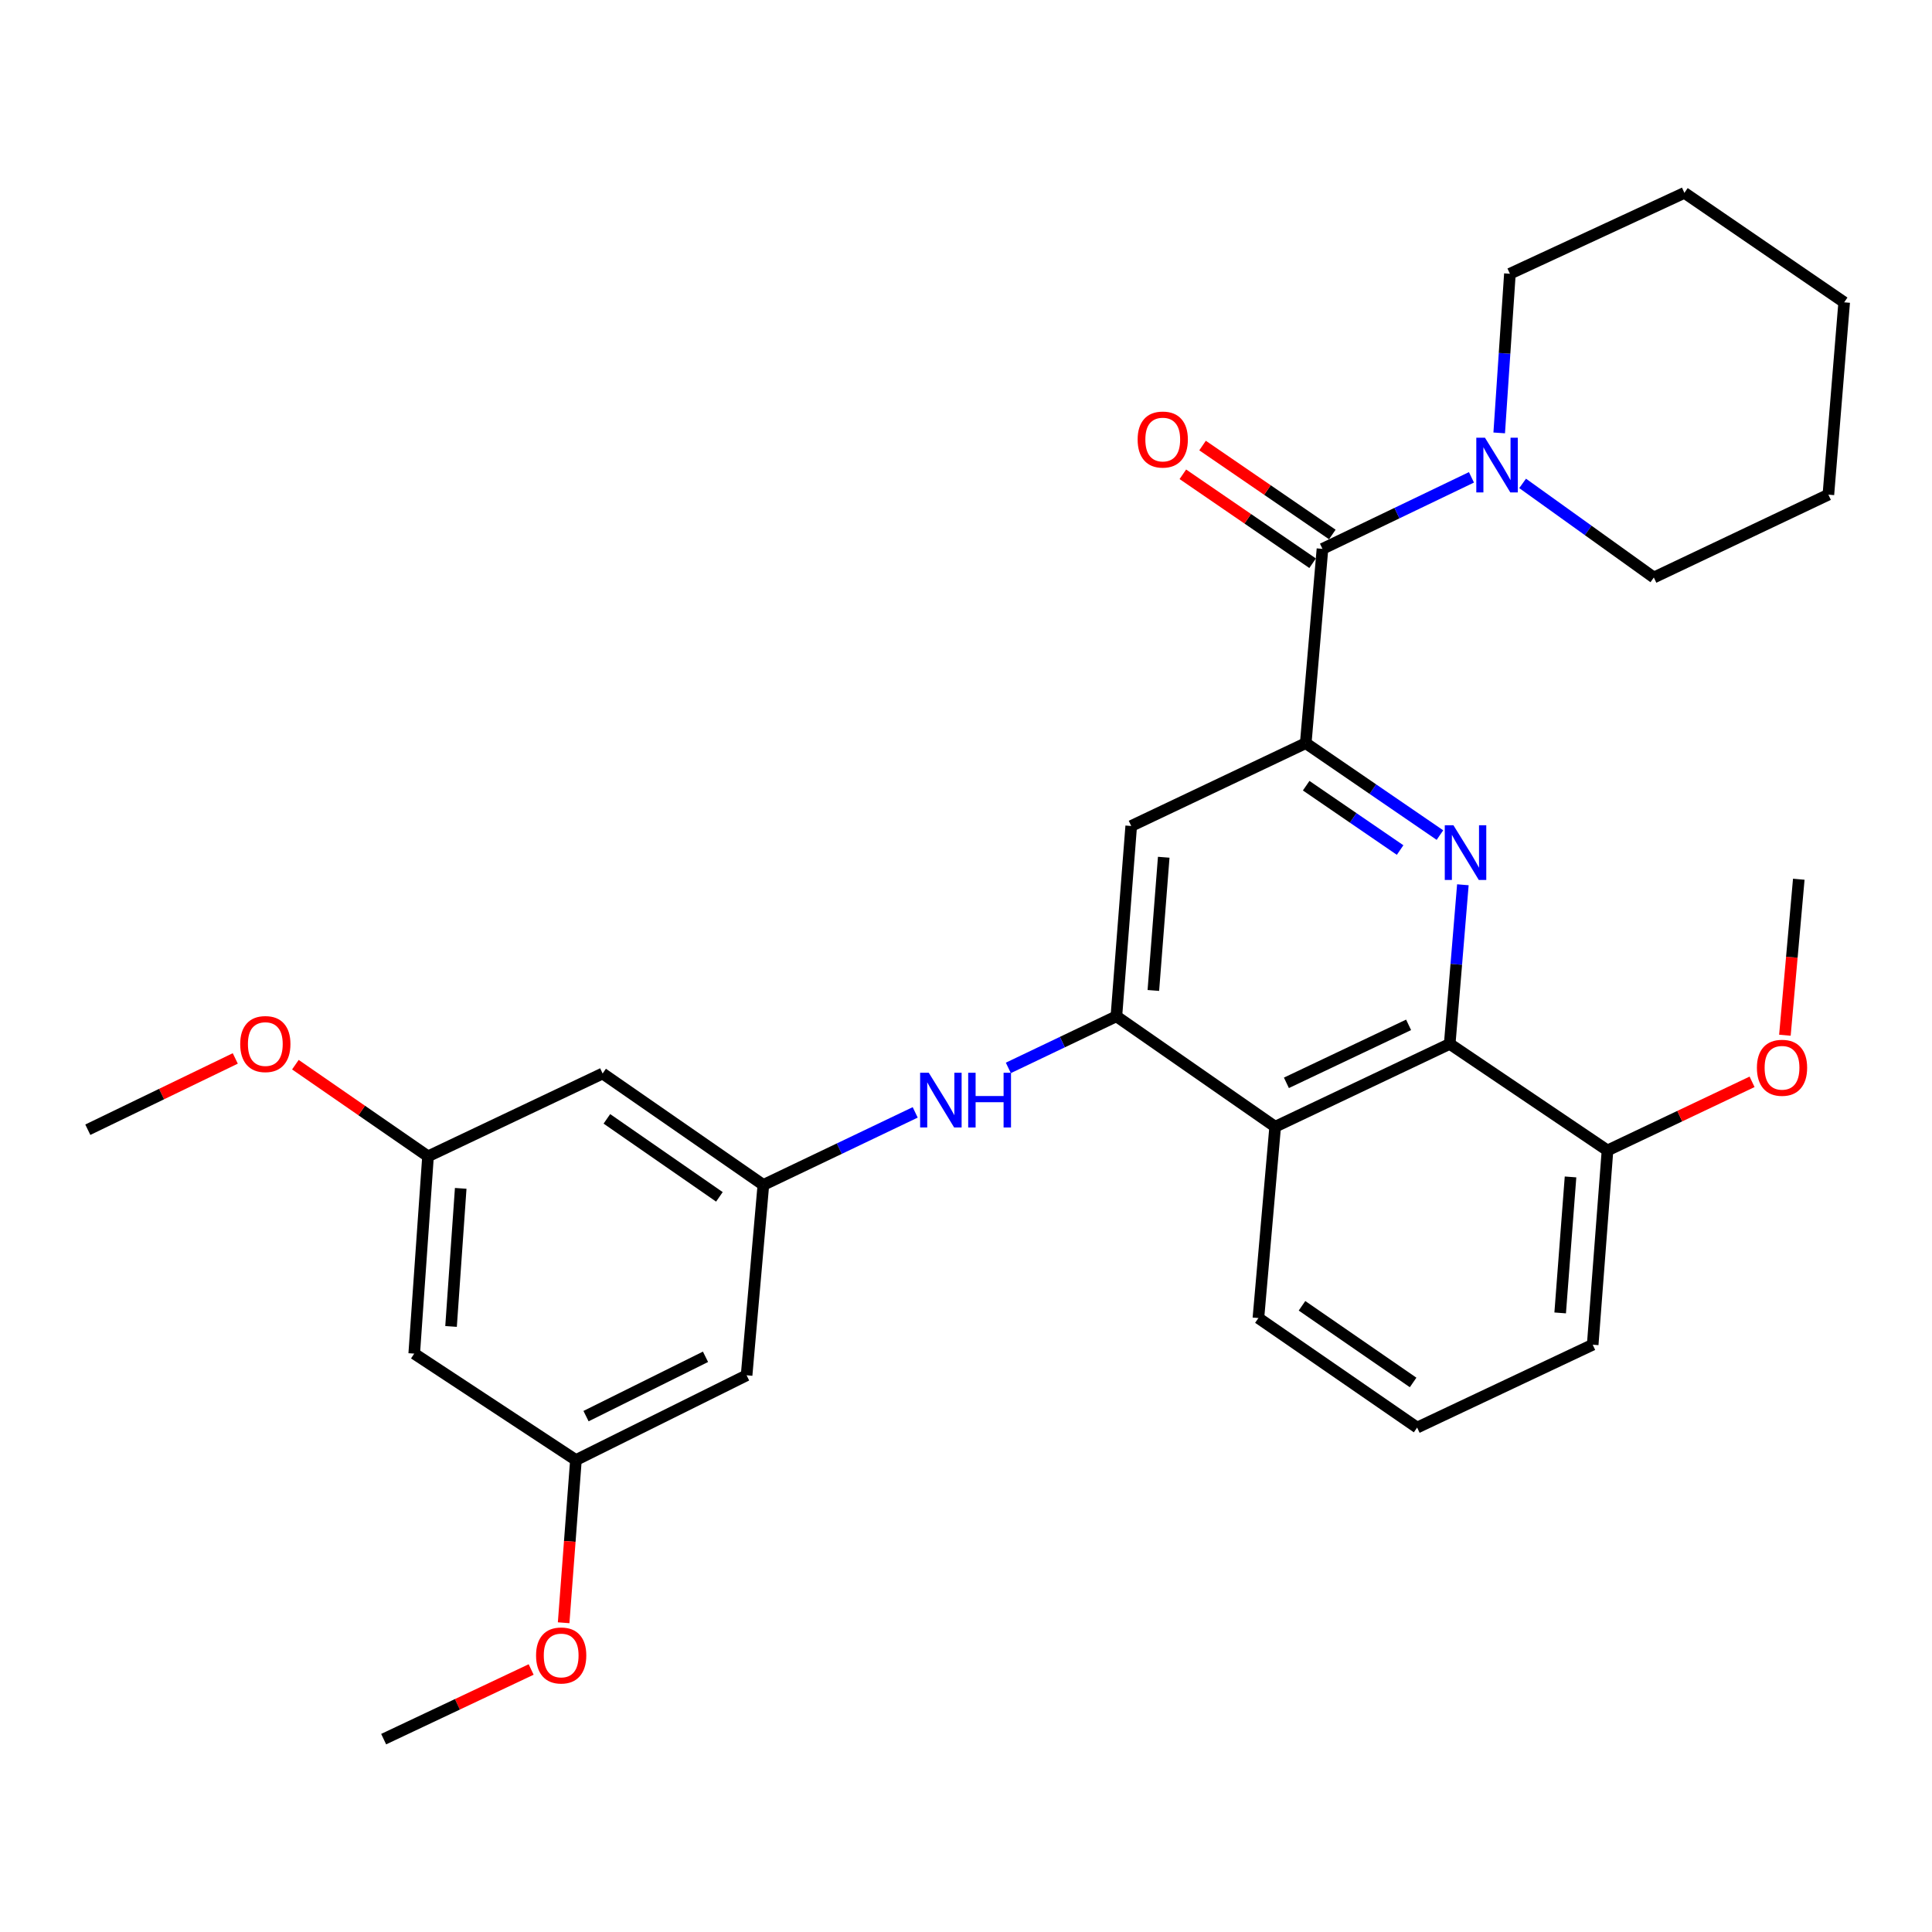 <?xml version='1.0' encoding='iso-8859-1'?>
<svg version='1.1' baseProfile='full'
              xmlns='http://www.w3.org/2000/svg'
                      xmlns:rdkit='http://www.rdkit.org/xml'
                      xmlns:xlink='http://www.w3.org/1999/xlink'
                  xml:space='preserve'
width='1000px' height='1000px' viewBox='0 0 1000 1000'>
<!-- END OF HEADER -->
<rect style='opacity:1.0;fill:#FFFFFF;stroke:none' width='1000' height='1000' x='0' y='0'> </rect>
<path class='bond-0' d='M 745.31,432.237 L 710.579,408.446' style='fill:none;fill-rule:evenodd;stroke:#0000FF;stroke-width:6px;stroke-linecap:butt;stroke-linejoin:miter;stroke-opacity:1' />
<path class='bond-0' d='M 710.579,408.446 L 675.848,384.655' style='fill:none;fill-rule:evenodd;stroke:#000000;stroke-width:6px;stroke-linecap:butt;stroke-linejoin:miter;stroke-opacity:1' />
<path class='bond-0' d='M 724.698,439.98 L 700.386,423.326' style='fill:none;fill-rule:evenodd;stroke:#0000FF;stroke-width:6px;stroke-linecap:butt;stroke-linejoin:miter;stroke-opacity:1' />
<path class='bond-0' d='M 700.386,423.326 L 676.074,406.673' style='fill:none;fill-rule:evenodd;stroke:#000000;stroke-width:6px;stroke-linecap:butt;stroke-linejoin:miter;stroke-opacity:1' />
<path class='bond-3' d='M 757.18,457.954 L 753.775,499.138' style='fill:none;fill-rule:evenodd;stroke:#0000FF;stroke-width:6px;stroke-linecap:butt;stroke-linejoin:miter;stroke-opacity:1' />
<path class='bond-3' d='M 753.775,499.138 L 750.37,540.322' style='fill:none;fill-rule:evenodd;stroke:#000000;stroke-width:6px;stroke-linecap:butt;stroke-linejoin:miter;stroke-opacity:1' />
<path class='bond-2' d='M 675.848,384.655 L 684.506,284.09' style='fill:none;fill-rule:evenodd;stroke:#000000;stroke-width:6px;stroke-linecap:butt;stroke-linejoin:miter;stroke-opacity:1' />
<path class='bond-5' d='M 675.848,384.655 L 585.514,427.532' style='fill:none;fill-rule:evenodd;stroke:#000000;stroke-width:6px;stroke-linecap:butt;stroke-linejoin:miter;stroke-opacity:1' />
<path class='bond-1' d='M 577.838,526.033 L 660.026,583.199' style='fill:none;fill-rule:evenodd;stroke:#000000;stroke-width:6px;stroke-linecap:butt;stroke-linejoin:miter;stroke-opacity:1' />
<path class='bond-7' d='M 577.838,526.033 L 549.875,539.389' style='fill:none;fill-rule:evenodd;stroke:#000000;stroke-width:6px;stroke-linecap:butt;stroke-linejoin:miter;stroke-opacity:1' />
<path class='bond-7' d='M 549.875,539.389 L 521.911,552.744' style='fill:none;fill-rule:evenodd;stroke:#0000FF;stroke-width:6px;stroke-linecap:butt;stroke-linejoin:miter;stroke-opacity:1' />
<path class='bond-30' d='M 577.838,526.033 L 585.514,427.532' style='fill:none;fill-rule:evenodd;stroke:#000000;stroke-width:6px;stroke-linecap:butt;stroke-linejoin:miter;stroke-opacity:1' />
<path class='bond-30' d='M 596.972,512.659 L 602.345,443.709' style='fill:none;fill-rule:evenodd;stroke:#000000;stroke-width:6px;stroke-linecap:butt;stroke-linejoin:miter;stroke-opacity:1' />
<path class='bond-6' d='M 684.506,284.09 L 723.065,265.581' style='fill:none;fill-rule:evenodd;stroke:#000000;stroke-width:6px;stroke-linecap:butt;stroke-linejoin:miter;stroke-opacity:1' />
<path class='bond-6' d='M 723.065,265.581 L 761.624,247.071' style='fill:none;fill-rule:evenodd;stroke:#0000FF;stroke-width:6px;stroke-linecap:butt;stroke-linejoin:miter;stroke-opacity:1' />
<path class='bond-11' d='M 689.604,276.652 L 656.023,253.633' style='fill:none;fill-rule:evenodd;stroke:#000000;stroke-width:6px;stroke-linecap:butt;stroke-linejoin:miter;stroke-opacity:1' />
<path class='bond-11' d='M 656.023,253.633 L 622.442,230.615' style='fill:none;fill-rule:evenodd;stroke:#FF0000;stroke-width:6px;stroke-linecap:butt;stroke-linejoin:miter;stroke-opacity:1' />
<path class='bond-11' d='M 679.407,291.529 L 645.825,268.511' style='fill:none;fill-rule:evenodd;stroke:#000000;stroke-width:6px;stroke-linecap:butt;stroke-linejoin:miter;stroke-opacity:1' />
<path class='bond-11' d='M 645.825,268.511 L 612.244,245.492' style='fill:none;fill-rule:evenodd;stroke:#FF0000;stroke-width:6px;stroke-linecap:butt;stroke-linejoin:miter;stroke-opacity:1' />
<path class='bond-4' d='M 750.37,540.322 L 660.026,583.199' style='fill:none;fill-rule:evenodd;stroke:#000000;stroke-width:6px;stroke-linecap:butt;stroke-linejoin:miter;stroke-opacity:1' />
<path class='bond-4' d='M 729.085,530.459 L 665.844,560.473' style='fill:none;fill-rule:evenodd;stroke:#000000;stroke-width:6px;stroke-linecap:butt;stroke-linejoin:miter;stroke-opacity:1' />
<path class='bond-12' d='M 750.37,540.322 L 832.036,595.464' style='fill:none;fill-rule:evenodd;stroke:#000000;stroke-width:6px;stroke-linecap:butt;stroke-linejoin:miter;stroke-opacity:1' />
<path class='bond-16' d='M 660.026,583.199 L 651.348,682.221' style='fill:none;fill-rule:evenodd;stroke:#000000;stroke-width:6px;stroke-linecap:butt;stroke-linejoin:miter;stroke-opacity:1' />
<path class='bond-20' d='M 788.106,250.204 L 822.066,274.558' style='fill:none;fill-rule:evenodd;stroke:#0000FF;stroke-width:6px;stroke-linecap:butt;stroke-linejoin:miter;stroke-opacity:1' />
<path class='bond-20' d='M 822.066,274.558 L 856.025,298.911' style='fill:none;fill-rule:evenodd;stroke:#000000;stroke-width:6px;stroke-linecap:butt;stroke-linejoin:miter;stroke-opacity:1' />
<path class='bond-21' d='M 775.988,224.071 L 778.755,182.881' style='fill:none;fill-rule:evenodd;stroke:#0000FF;stroke-width:6px;stroke-linecap:butt;stroke-linejoin:miter;stroke-opacity:1' />
<path class='bond-21' d='M 778.755,182.881 L 781.523,141.69' style='fill:none;fill-rule:evenodd;stroke:#000000;stroke-width:6px;stroke-linecap:butt;stroke-linejoin:miter;stroke-opacity:1' />
<path class='bond-8' d='M 473.708,575.769 L 434.412,594.545' style='fill:none;fill-rule:evenodd;stroke:#0000FF;stroke-width:6px;stroke-linecap:butt;stroke-linejoin:miter;stroke-opacity:1' />
<path class='bond-8' d='M 434.412,594.545 L 395.116,613.321' style='fill:none;fill-rule:evenodd;stroke:#000000;stroke-width:6px;stroke-linecap:butt;stroke-linejoin:miter;stroke-opacity:1' />
<path class='bond-9' d='M 395.116,613.321 L 311.917,555.643' style='fill:none;fill-rule:evenodd;stroke:#000000;stroke-width:6px;stroke-linecap:butt;stroke-linejoin:miter;stroke-opacity:1' />
<path class='bond-9' d='M 372.36,619.492 L 314.121,579.118' style='fill:none;fill-rule:evenodd;stroke:#000000;stroke-width:6px;stroke-linecap:butt;stroke-linejoin:miter;stroke-opacity:1' />
<path class='bond-10' d='M 395.116,613.321 L 386.439,711.851' style='fill:none;fill-rule:evenodd;stroke:#000000;stroke-width:6px;stroke-linecap:butt;stroke-linejoin:miter;stroke-opacity:1' />
<path class='bond-13' d='M 311.917,555.643 L 221.543,598.521' style='fill:none;fill-rule:evenodd;stroke:#000000;stroke-width:6px;stroke-linecap:butt;stroke-linejoin:miter;stroke-opacity:1' />
<path class='bond-14' d='M 386.439,711.851 L 298.099,755.721' style='fill:none;fill-rule:evenodd;stroke:#000000;stroke-width:6px;stroke-linecap:butt;stroke-linejoin:miter;stroke-opacity:1' />
<path class='bond-14' d='M 365.166,702.277 L 303.328,732.986' style='fill:none;fill-rule:evenodd;stroke:#000000;stroke-width:6px;stroke-linecap:butt;stroke-linejoin:miter;stroke-opacity:1' />
<path class='bond-17' d='M 832.036,595.464 L 869.453,577.708' style='fill:none;fill-rule:evenodd;stroke:#000000;stroke-width:6px;stroke-linecap:butt;stroke-linejoin:miter;stroke-opacity:1' />
<path class='bond-17' d='M 869.453,577.708 L 906.87,559.952' style='fill:none;fill-rule:evenodd;stroke:#FF0000;stroke-width:6px;stroke-linecap:butt;stroke-linejoin:miter;stroke-opacity:1' />
<path class='bond-23' d='M 832.036,595.464 L 824.38,696.019' style='fill:none;fill-rule:evenodd;stroke:#000000;stroke-width:6px;stroke-linecap:butt;stroke-linejoin:miter;stroke-opacity:1' />
<path class='bond-23' d='M 812.903,609.178 L 807.544,679.567' style='fill:none;fill-rule:evenodd;stroke:#000000;stroke-width:6px;stroke-linecap:butt;stroke-linejoin:miter;stroke-opacity:1' />
<path class='bond-18' d='M 221.543,598.521 L 187.217,574.798' style='fill:none;fill-rule:evenodd;stroke:#000000;stroke-width:6px;stroke-linecap:butt;stroke-linejoin:miter;stroke-opacity:1' />
<path class='bond-18' d='M 187.217,574.798 L 152.891,551.075' style='fill:none;fill-rule:evenodd;stroke:#FF0000;stroke-width:6px;stroke-linecap:butt;stroke-linejoin:miter;stroke-opacity:1' />
<path class='bond-33' d='M 221.543,598.521 L 214.399,700.628' style='fill:none;fill-rule:evenodd;stroke:#000000;stroke-width:6px;stroke-linecap:butt;stroke-linejoin:miter;stroke-opacity:1' />
<path class='bond-33' d='M 238.464,615.096 L 233.463,686.571' style='fill:none;fill-rule:evenodd;stroke:#000000;stroke-width:6px;stroke-linecap:butt;stroke-linejoin:miter;stroke-opacity:1' />
<path class='bond-15' d='M 298.099,755.721 L 214.399,700.628' style='fill:none;fill-rule:evenodd;stroke:#000000;stroke-width:6px;stroke-linecap:butt;stroke-linejoin:miter;stroke-opacity:1' />
<path class='bond-19' d='M 298.099,755.721 L 294.918,797.827' style='fill:none;fill-rule:evenodd;stroke:#000000;stroke-width:6px;stroke-linecap:butt;stroke-linejoin:miter;stroke-opacity:1' />
<path class='bond-19' d='M 294.918,797.827 L 291.737,839.933' style='fill:none;fill-rule:evenodd;stroke:#FF0000;stroke-width:6px;stroke-linecap:butt;stroke-linejoin:miter;stroke-opacity:1' />
<path class='bond-31' d='M 651.348,682.221 L 733.505,738.906' style='fill:none;fill-rule:evenodd;stroke:#000000;stroke-width:6px;stroke-linecap:butt;stroke-linejoin:miter;stroke-opacity:1' />
<path class='bond-31' d='M 673.915,675.878 L 731.425,715.558' style='fill:none;fill-rule:evenodd;stroke:#000000;stroke-width:6px;stroke-linecap:butt;stroke-linejoin:miter;stroke-opacity:1' />
<path class='bond-24' d='M 923.862,535.83 L 927.455,495.459' style='fill:none;fill-rule:evenodd;stroke:#FF0000;stroke-width:6px;stroke-linecap:butt;stroke-linejoin:miter;stroke-opacity:1' />
<path class='bond-24' d='M 927.455,495.459 L 931.048,455.089' style='fill:none;fill-rule:evenodd;stroke:#000000;stroke-width:6px;stroke-linecap:butt;stroke-linejoin:miter;stroke-opacity:1' />
<path class='bond-26' d='M 121.78,547.841 L 83.617,566.292' style='fill:none;fill-rule:evenodd;stroke:#FF0000;stroke-width:6px;stroke-linecap:butt;stroke-linejoin:miter;stroke-opacity:1' />
<path class='bond-26' d='M 83.617,566.292 L 45.455,584.743' style='fill:none;fill-rule:evenodd;stroke:#000000;stroke-width:6px;stroke-linecap:butt;stroke-linejoin:miter;stroke-opacity:1' />
<path class='bond-25' d='M 274.923,864.124 L 236.75,882.15' style='fill:none;fill-rule:evenodd;stroke:#FF0000;stroke-width:6px;stroke-linecap:butt;stroke-linejoin:miter;stroke-opacity:1' />
<path class='bond-25' d='M 236.75,882.15 L 198.576,900.175' style='fill:none;fill-rule:evenodd;stroke:#000000;stroke-width:6px;stroke-linecap:butt;stroke-linejoin:miter;stroke-opacity:1' />
<path class='bond-27' d='M 856.025,298.911 L 946.369,256.033' style='fill:none;fill-rule:evenodd;stroke:#000000;stroke-width:6px;stroke-linecap:butt;stroke-linejoin:miter;stroke-opacity:1' />
<path class='bond-28' d='M 781.523,141.69 L 871.847,99.825' style='fill:none;fill-rule:evenodd;stroke:#000000;stroke-width:6px;stroke-linecap:butt;stroke-linejoin:miter;stroke-opacity:1' />
<path class='bond-22' d='M 733.505,738.906 L 824.38,696.019' style='fill:none;fill-rule:evenodd;stroke:#000000;stroke-width:6px;stroke-linecap:butt;stroke-linejoin:miter;stroke-opacity:1' />
<path class='bond-32' d='M 946.369,256.033 L 954.545,156.481' style='fill:none;fill-rule:evenodd;stroke:#000000;stroke-width:6px;stroke-linecap:butt;stroke-linejoin:miter;stroke-opacity:1' />
<path class='bond-29' d='M 871.847,99.825 L 954.545,156.481' style='fill:none;fill-rule:evenodd;stroke:#000000;stroke-width:6px;stroke-linecap:butt;stroke-linejoin:miter;stroke-opacity:1' />
<path  class='atom-0' d='M 752.296 427.151
L 761.576 442.151
Q 762.496 443.631, 763.976 446.311
Q 765.456 448.991, 765.536 449.151
L 765.536 427.151
L 769.296 427.151
L 769.296 455.471
L 765.416 455.471
L 755.456 439.071
Q 754.296 437.151, 753.056 434.951
Q 751.856 432.751, 751.496 432.071
L 751.496 455.471
L 747.816 455.471
L 747.816 427.151
L 752.296 427.151
' fill='#0000FF'/>
<path  class='atom-7' d='M 768.61 226.552
L 777.89 241.552
Q 778.81 243.032, 780.29 245.712
Q 781.77 248.392, 781.85 248.552
L 781.85 226.552
L 785.61 226.552
L 785.61 254.872
L 781.73 254.872
L 771.77 238.472
Q 770.61 236.552, 769.37 234.352
Q 768.17 232.152, 767.81 231.472
L 767.81 254.872
L 764.13 254.872
L 764.13 226.552
L 768.61 226.552
' fill='#0000FF'/>
<path  class='atom-8' d='M 480.734 555.261
L 490.014 570.261
Q 490.934 571.741, 492.414 574.421
Q 493.894 577.101, 493.974 577.261
L 493.974 555.261
L 497.734 555.261
L 497.734 583.581
L 493.854 583.581
L 483.894 567.181
Q 482.734 565.261, 481.494 563.061
Q 480.294 560.861, 479.934 560.181
L 479.934 583.581
L 476.254 583.581
L 476.254 555.261
L 480.734 555.261
' fill='#0000FF'/>
<path  class='atom-8' d='M 501.134 555.261
L 504.974 555.261
L 504.974 567.301
L 519.454 567.301
L 519.454 555.261
L 523.294 555.261
L 523.294 583.581
L 519.454 583.581
L 519.454 570.501
L 504.974 570.501
L 504.974 583.581
L 501.134 583.581
L 501.134 555.261
' fill='#0000FF'/>
<path  class='atom-12' d='M 588.837 227.505
Q 588.837 220.705, 592.197 216.905
Q 595.557 213.105, 601.837 213.105
Q 608.117 213.105, 611.477 216.905
Q 614.837 220.705, 614.837 227.505
Q 614.837 234.385, 611.437 238.305
Q 608.037 242.185, 601.837 242.185
Q 595.597 242.185, 592.197 238.305
Q 588.837 234.425, 588.837 227.505
M 601.837 238.985
Q 606.157 238.985, 608.477 236.105
Q 610.837 233.185, 610.837 227.505
Q 610.837 221.945, 608.477 219.145
Q 606.157 216.305, 601.837 216.305
Q 597.517 216.305, 595.157 219.105
Q 592.837 221.905, 592.837 227.505
Q 592.837 233.225, 595.157 236.105
Q 597.517 238.985, 601.837 238.985
' fill='#FF0000'/>
<path  class='atom-18' d='M 909.37 552.677
Q 909.37 545.877, 912.73 542.077
Q 916.09 538.277, 922.37 538.277
Q 928.65 538.277, 932.01 542.077
Q 935.37 545.877, 935.37 552.677
Q 935.37 559.557, 931.97 563.477
Q 928.57 567.357, 922.37 567.357
Q 916.13 567.357, 912.73 563.477
Q 909.37 559.597, 909.37 552.677
M 922.37 564.157
Q 926.69 564.157, 929.01 561.277
Q 931.37 558.357, 931.37 552.677
Q 931.37 547.117, 929.01 544.317
Q 926.69 541.477, 922.37 541.477
Q 918.05 541.477, 915.69 544.277
Q 913.37 547.077, 913.37 552.677
Q 913.37 558.397, 915.69 561.277
Q 918.05 564.157, 922.37 564.157
' fill='#FF0000'/>
<path  class='atom-19' d='M 124.332 540.402
Q 124.332 533.602, 127.692 529.802
Q 131.052 526.002, 137.332 526.002
Q 143.612 526.002, 146.972 529.802
Q 150.332 533.602, 150.332 540.402
Q 150.332 547.282, 146.932 551.202
Q 143.532 555.082, 137.332 555.082
Q 131.092 555.082, 127.692 551.202
Q 124.332 547.322, 124.332 540.402
M 137.332 551.882
Q 141.652 551.882, 143.972 549.002
Q 146.332 546.082, 146.332 540.402
Q 146.332 534.842, 143.972 532.042
Q 141.652 529.202, 137.332 529.202
Q 133.012 529.202, 130.652 532.002
Q 128.332 534.802, 128.332 540.402
Q 128.332 546.122, 130.652 549.002
Q 133.012 551.882, 137.332 551.882
' fill='#FF0000'/>
<path  class='atom-20' d='M 277.463 856.866
Q 277.463 850.066, 280.823 846.266
Q 284.183 842.466, 290.463 842.466
Q 296.743 842.466, 300.103 846.266
Q 303.463 850.066, 303.463 856.866
Q 303.463 863.746, 300.063 867.666
Q 296.663 871.546, 290.463 871.546
Q 284.223 871.546, 280.823 867.666
Q 277.463 863.786, 277.463 856.866
M 290.463 868.346
Q 294.783 868.346, 297.103 865.466
Q 299.463 862.546, 299.463 856.866
Q 299.463 851.306, 297.103 848.506
Q 294.783 845.666, 290.463 845.666
Q 286.143 845.666, 283.783 848.466
Q 281.463 851.266, 281.463 856.866
Q 281.463 862.586, 283.783 865.466
Q 286.143 868.346, 290.463 868.346
' fill='#FF0000'/>
</svg>
